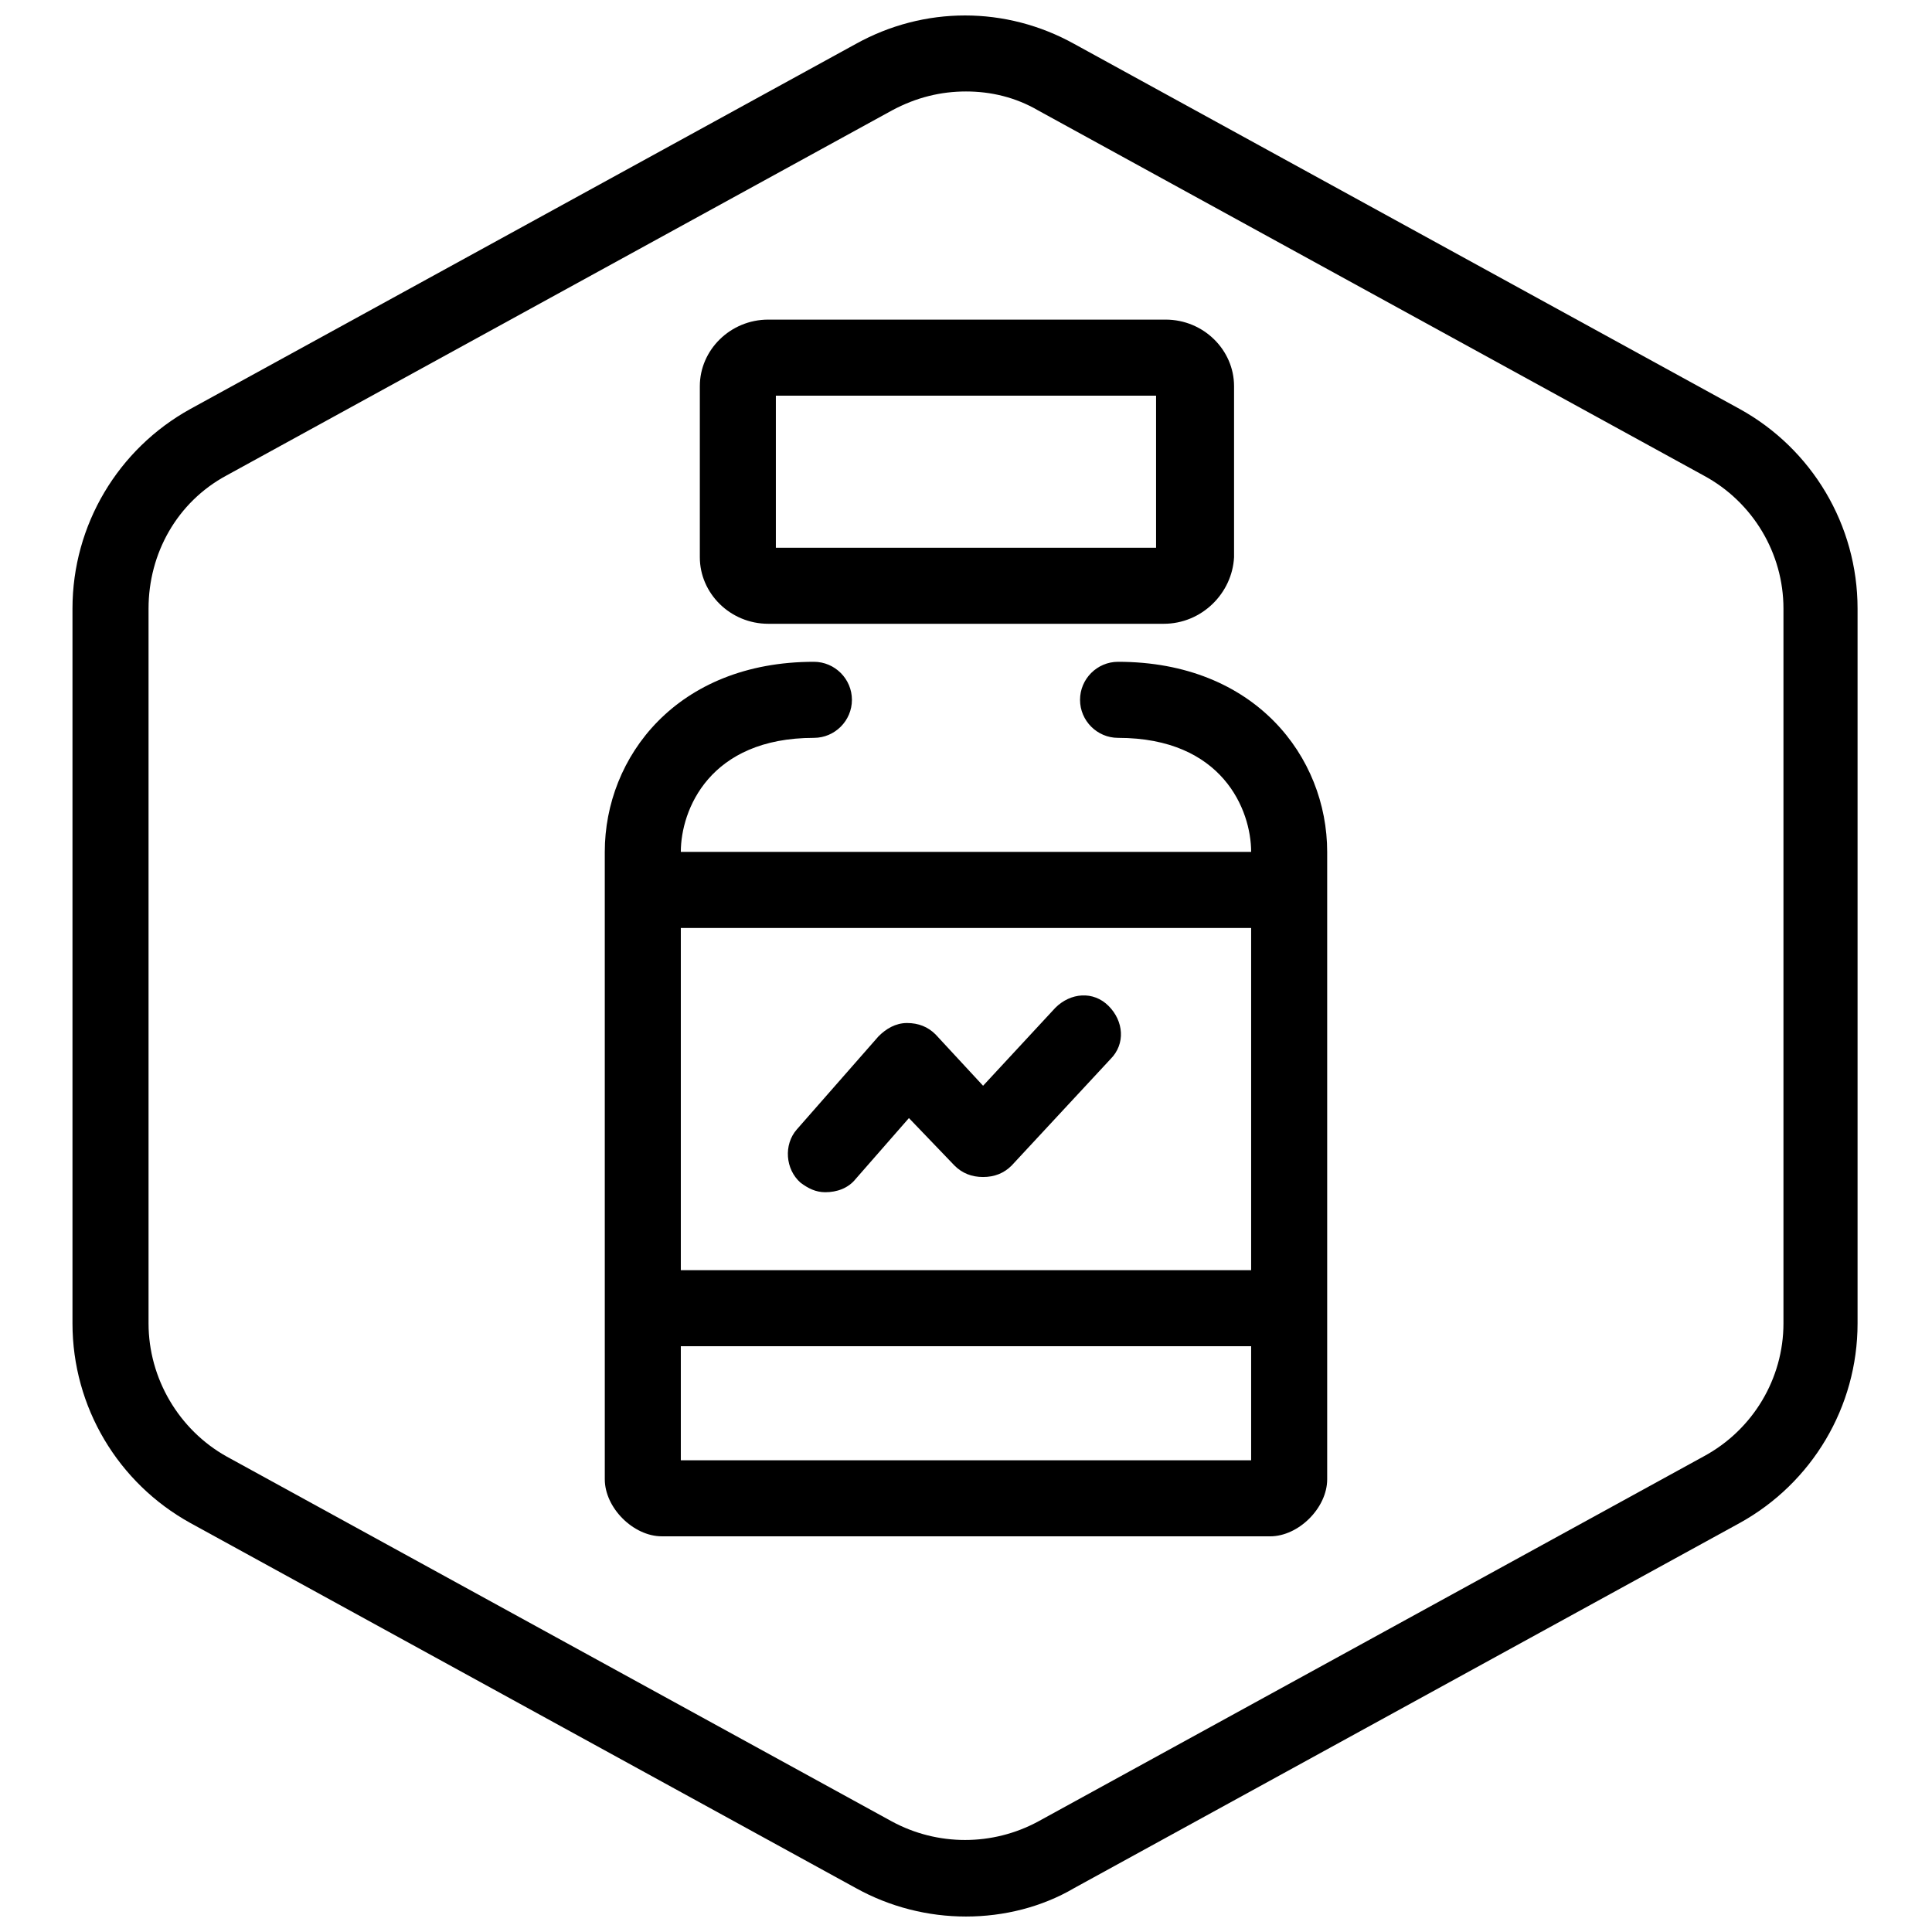 <?xml version="1.0" encoding="UTF-8"?>
<!-- Uploaded to: SVG Repo, www.svgrepo.com, Generator: SVG Repo Mixer Tools -->
<svg width="800px" height="800px" version="1.1" viewBox="144 144 512 512" xmlns="http://www.w3.org/2000/svg">
 <defs>
  <clipPath id="a">
   <path d="m163 148.09h474v503.81h-474z"/>
  </clipPath>
 </defs>
 <g clip-path="url(#a)">
  <path d="m400 651.9c-10.078 0-20.152-2.519-29.223-7.559l-176.33-96.73c-19.145-10.578-31.238-30.73-31.238-52.898v-189.43c0-22.168 12.09-42.32 31.234-52.898l176.33-96.73c18.137-10.078 39.801-10.078 57.938 0l176.33 96.73c19.145 10.578 31.234 30.73 31.234 52.898v189.43c0 22.168-12.09 42.32-31.234 52.898l-176.33 96.73c-8.559 5.039-18.637 7.559-28.711 7.559zm0-483.66c-6.551 0-13.098 1.512-19.648 5.039l-176.33 96.73c-13.098 7.055-20.656 20.656-20.656 35.266v189.43c0 14.609 8.062 28.215 20.656 35.266l176.33 96.73c12.09 6.551 26.703 6.551 38.793 0l176.33-96.73c13.098-7.055 21.16-20.656 21.16-35.266v-189.43c0-14.609-8.062-28.215-21.16-35.266l-176.33-96.73c-6.047-3.527-12.598-5.039-19.145-5.039z"/>
 </g>
 <path d="m479.1 500.76h-158.2c-5.543 0-10.078-4.535-10.078-10.078 0-5.543 4.535-10.078 10.078-10.078h157.69c5.543 0 10.078 4.535 10.078 10.078-0.004 5.543-4.035 10.078-9.574 10.078z"/>
 <path d="m479.1 389.92h-158.2c-5.543 0-10.078-4.535-10.078-10.078s4.535-10.078 10.078-10.078h157.69c5.543 0 10.078 4.535 10.078 10.078-0.004 5.543-4.035 10.078-9.574 10.078z"/>
 <path d="m362.71 459.95c-2.519 0-4.535-1.008-6.551-2.519-4.031-3.527-4.535-10.078-1.008-14.105l21.664-24.688c2.016-2.016 4.535-3.527 7.559-3.527 3.023 0 5.543 1.008 7.559 3.023l12.594 13.602 19.145-20.656c4.031-4.031 10.078-4.535 14.105-0.504 4.031 4.031 4.535 10.078 0.504 14.105l-26.199 28.215c-2.016 2.016-4.535 3.023-7.559 3.023-3.023 0-5.543-1.008-7.559-3.023l-12.086-12.594-14.105 16.121c-2.016 2.519-5.039 3.527-8.062 3.527z"/>
 <path d="m480.61 551.14h-161.22c-7.559 0-15.113-7.559-15.113-15.113l-0.004-166.26c0-25.191 19.145-50.383 55.418-50.383 5.543 0 10.078 4.535 10.078 10.078 0 5.543-4.535 10.078-10.078 10.078-27.711 0-35.266 19.145-35.266 30.23v161.22h151.14v-161.22c0-11.082-7.559-30.23-35.266-30.23-5.543 0-10.078-4.535-10.078-10.078 0-5.543 4.535-10.078 10.078-10.078 36.273 0 55.418 25.191 55.418 50.383v166.26c0 7.562-7.559 15.117-15.113 15.117z"/>
 <path d="m452.39 309.31h-104.79c-10.078 0-18.137-8.062-18.137-17.633v-45.344c0-9.574 8.062-17.633 18.137-17.633h105.3c10.078 0 18.137 8.062 18.137 17.633v45.344c-0.504 9.57-8.562 17.633-18.641 17.633zm-102.78-20.152h100.76v-40.305h-100.76z"/>
</svg>